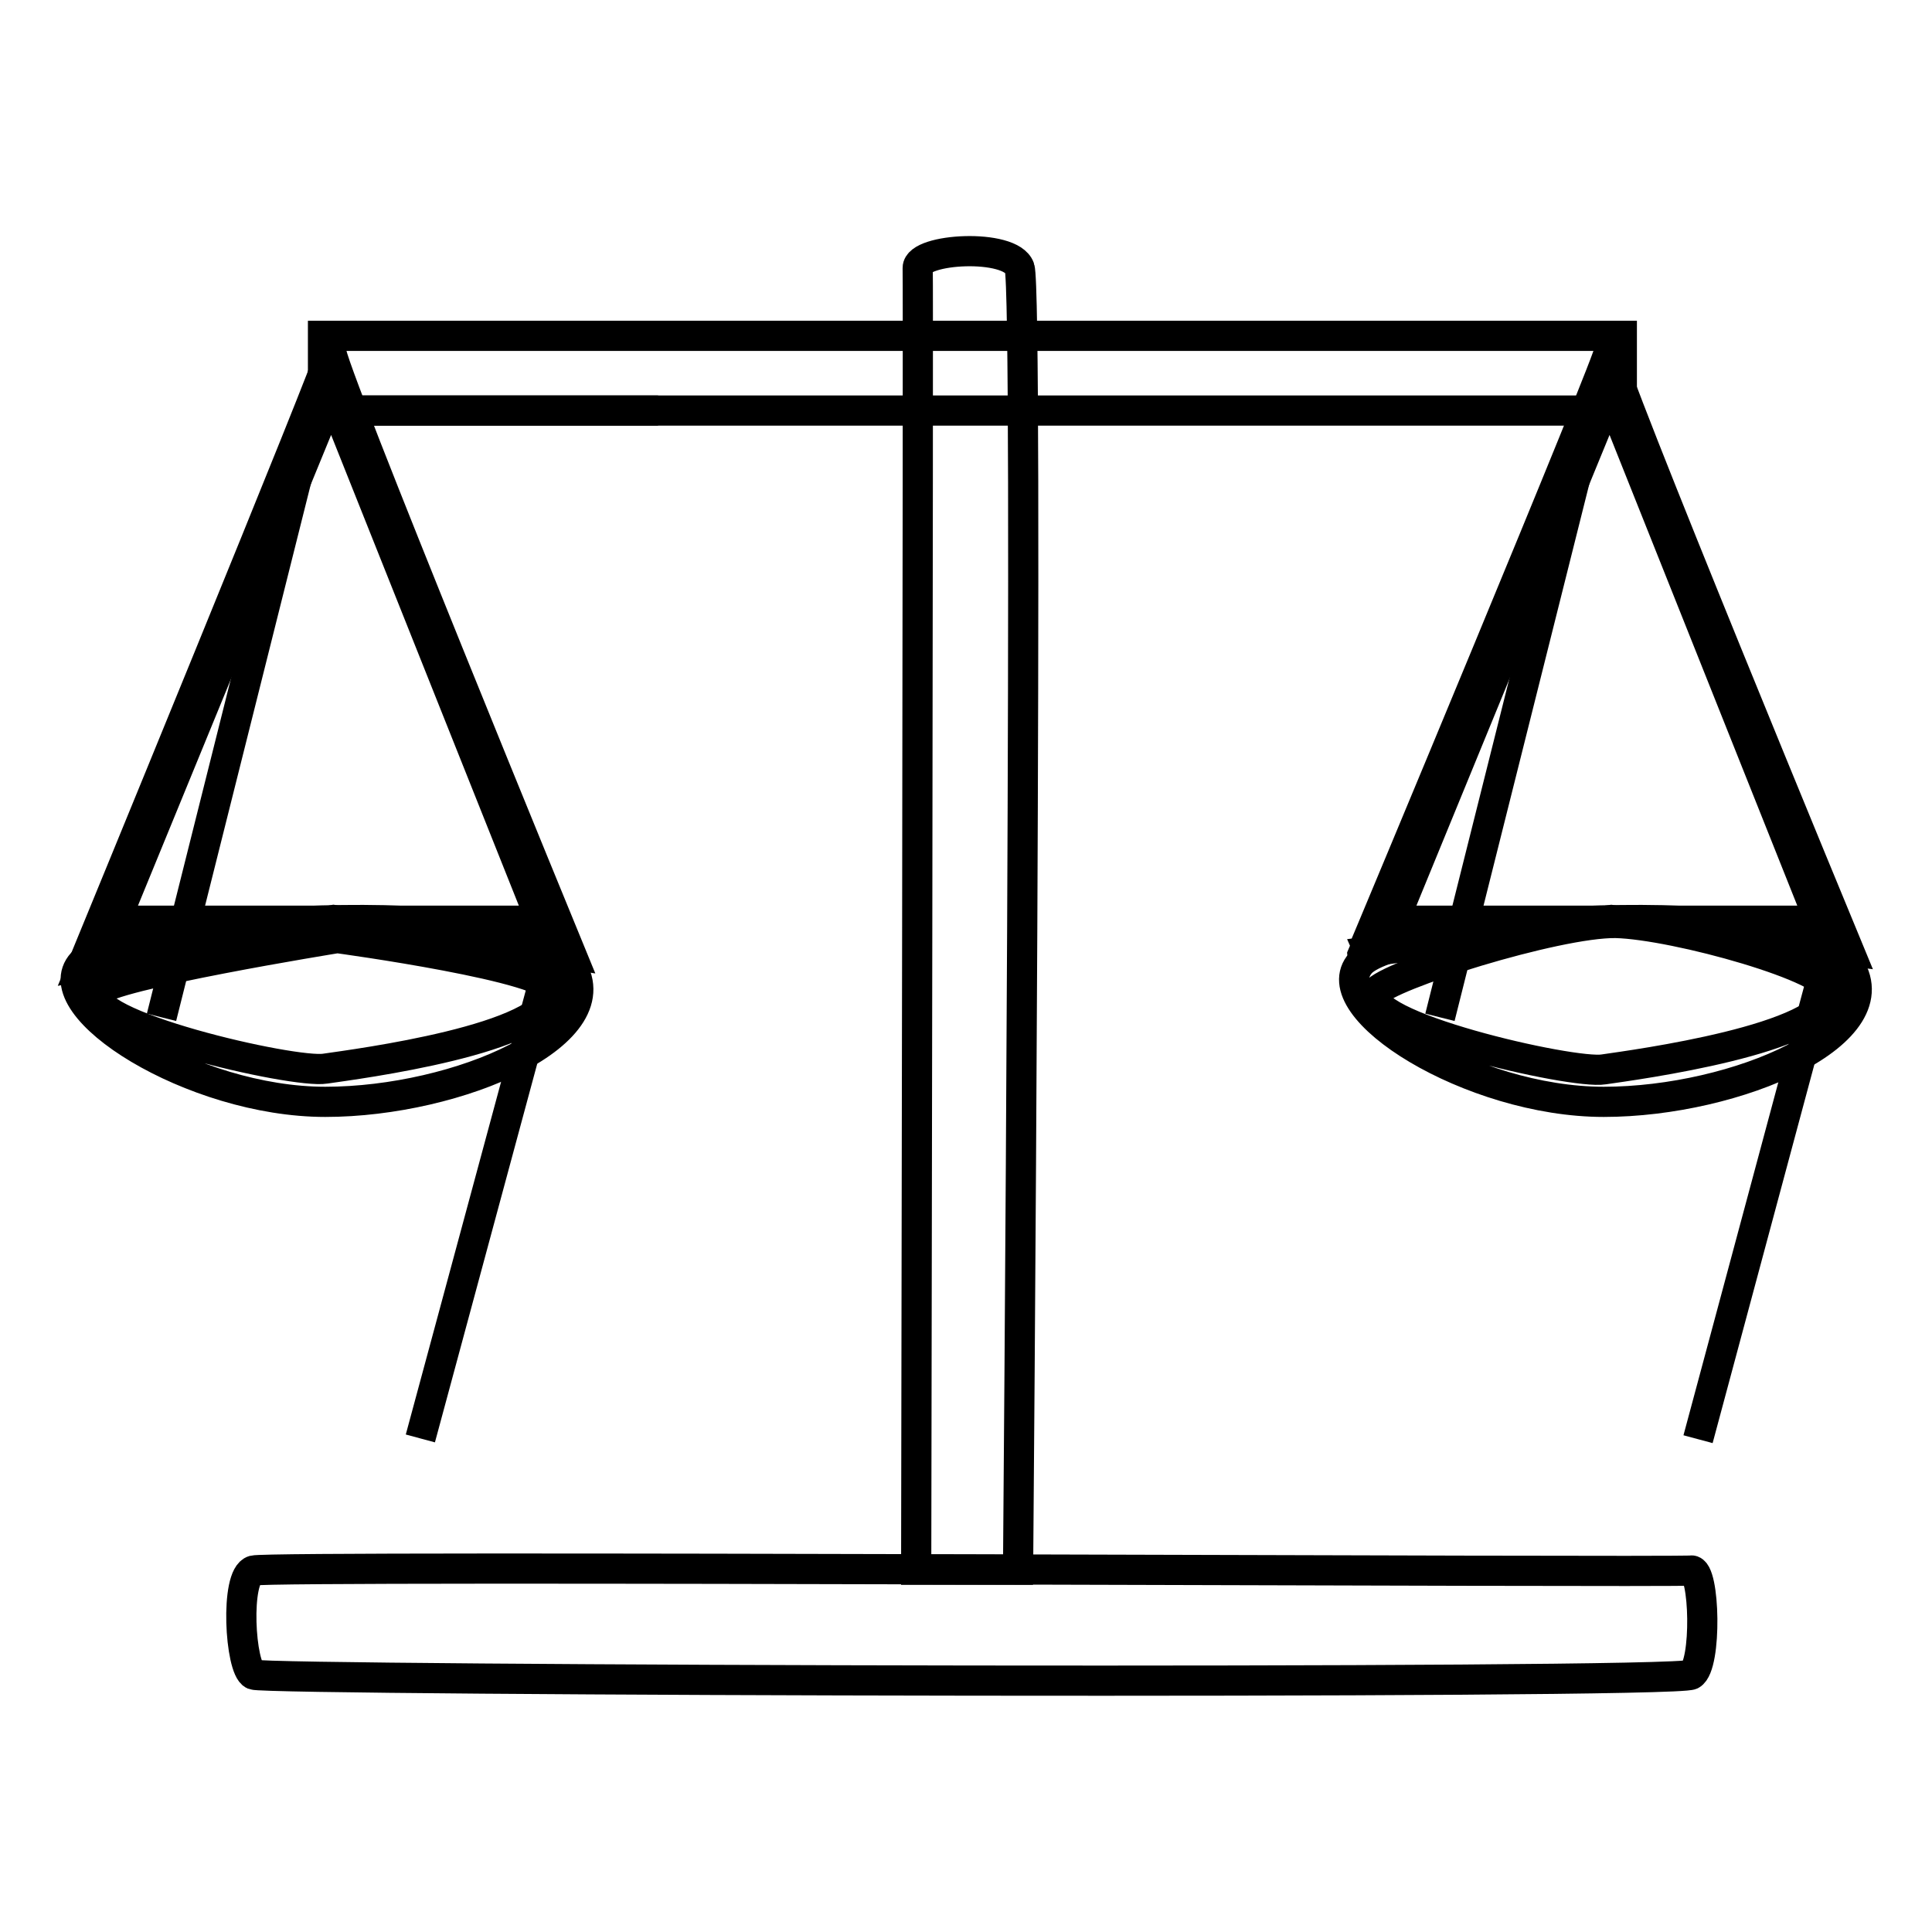 <?xml version="1.0" encoding="utf-8"?>
<!-- Svg Vector Icons : http://www.onlinewebfonts.com/icon -->
<!DOCTYPE svg PUBLIC "-//W3C//DTD SVG 1.1//EN" "http://www.w3.org/Graphics/SVG/1.1/DTD/svg11.dtd">
<svg version="1.1" xmlns="http://www.w3.org/2000/svg" xmlns:xlink="http://www.w3.org/1999/xlink" x="0px" y="0px" viewBox="0 0 256 256" enable-background="new 0 0 256 256" xml:space="preserve">
<g><g><path stroke-width="4" fill-opacity="0" stroke="#000000"  d="M37.9,51.1"/><path stroke-width="4" fill-opacity="0" stroke="#000000"  d="M163.8,187"/><path stroke-width="4" fill-opacity="0" stroke="#000000"  d="M42.8,44.5h172.1v9.9H42.8V44.5z"/><path stroke-width="4" fill-opacity="0" stroke="#000000"  d="M134.9,208l-13.5,0c0,0,0.3-169.9,0.2-172.5c0-2.6,12.3-3.3,13.5,0C136.3,38.9,134.9,208,134.9,208z"/><path stroke-width="4" fill-opacity="0" stroke="#000000"  d="M42.8,49.5l-21.4,85.3L42.8,49.5z"/><path stroke-width="4" fill-opacity="0" stroke="#000000"  d="M42.8,54.4h44.4H42.8z"/><path stroke-width="4" fill-opacity="0" stroke="#000000"  d="M74.1,122.5l-18.4,68.1L74.1,122.5z"/><path stroke-width="4" fill-opacity="0" stroke="#000000"  d="M42.8,44.5"/><path stroke-width="4" fill-opacity="0" stroke="#000000"  d="M224.1,221.9c-2.1,1.3-188.7,0.8-190.5,0c-1.8-0.8-2.5-13.1,0-13.8c2.5-0.7,188.6,0.3,190.5,0C225.9,207.9,226.2,220.7,224.1,221.9z"/><path stroke-width="4" fill-opacity="0" stroke="#000000"  d="M43.9,46.5c-0.8,0.7,31.8,80,31.8,80l-31.5-4.6L10.9,128C10.9,128,44.7,45.8,43.9,46.5z M71.7,122L43.9,52.3L15.3,122H71.7z"/><path stroke-width="4" fill-opacity="0" stroke="#000000"  d="M10.9,127.6c5.3-5.8,57.9-9.2,64.5,0s-14.7,18.4-32.3,18.4C25.5,146,5.6,133.4,10.9,127.6z M12.9,131.4c-2.6,4.3,26.1,10.9,30.2,10.2c4.1-0.6,29.7-3.9,30.2-10.3c0.2-3.1-28.6-7-28.6-7S14.3,129.2,12.9,131.4z"/><path stroke-width="4" fill-opacity="0" stroke="#000000"  d="M212.2,49.5l-21.4,85.3L212.2,49.5z"/><path stroke-width="4" fill-opacity="0" stroke="#000000"  d="M243.3,122.6L225,190.7L243.3,122.6z"/><path stroke-width="4" fill-opacity="0" stroke="#000000"  d="M213.2,46.5C212.4,47.2,245,126,245,126l-31.5-4.1l-33,4.3C180.5,126.3,214.1,45.8,213.2,46.5z M241.1,122l-27.8-69.7L184.7,122H241.1z"/><path stroke-width="4" fill-opacity="0" stroke="#000000"  d="M180.3,127.6c5.3-5.8,57.9-9.2,64.5,0c6.6,9.2-14.7,18.4-32.3,18.4C194.9,146,175,133.5,180.3,127.6z M182.3,131.5c-2.6,4.3,26.1,10.9,30.2,10.2c4.1-0.6,29.7-4,30.2-10.3c0.2-3.1-20.7-8.9-28.6-9.1C206.2,122.2,183.7,129.3,182.3,131.5z"/></g></g>
</svg>